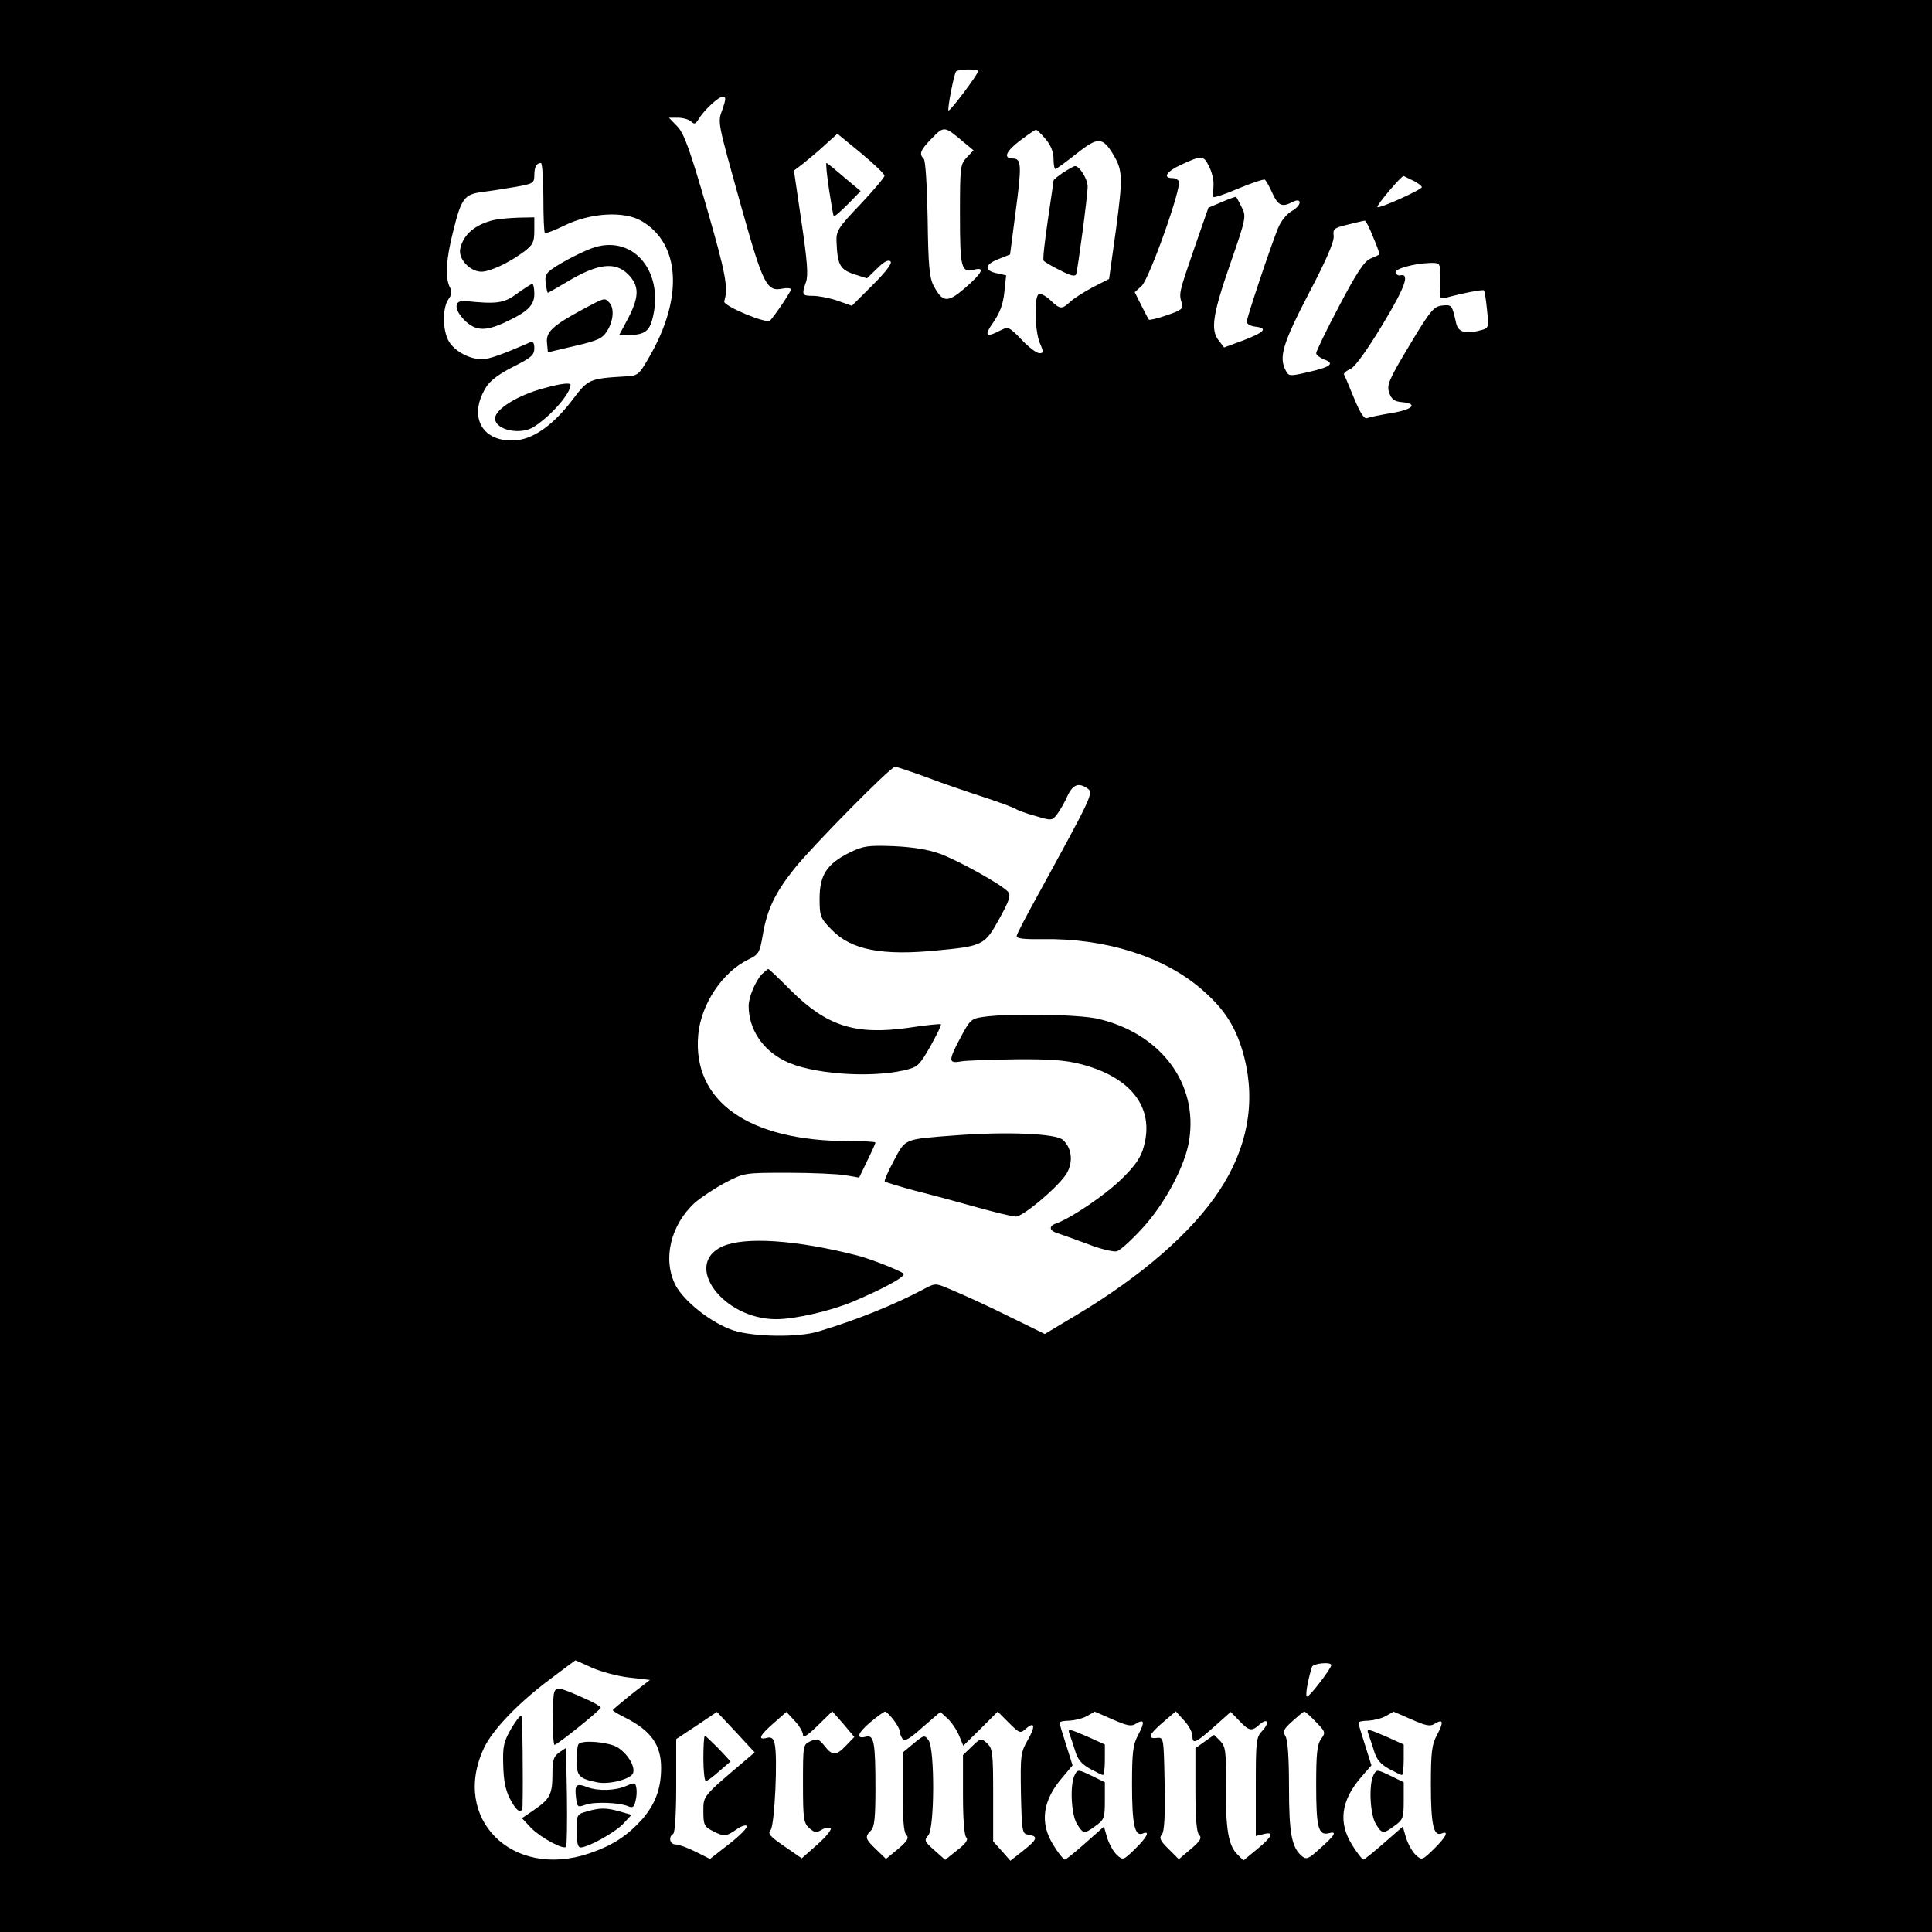 <?xml version="1.0" standalone="no"?>
<!DOCTYPE svg PUBLIC "-//W3C//DTD SVG 20010904//EN"
 "http://www.w3.org/TR/2001/REC-SVG-20010904/DTD/svg10.dtd">
<svg version="1.0" xmlns="http://www.w3.org/2000/svg"
 width="640pt" height="640pt" viewBox="0 0 640 640"
 preserveAspectRatio="xMidYMid meet">
<g transform="translate(0,640) scale(0.1,-0.1)"
fill="#000000" stroke="none">
<path d="M0 3200 l0 -3200 3200 0 3200 0 0 3200 0 3200 -3200 0 -3200 0 0
-3200z m3240 2964 c0 -10 -93 -134 -98 -130 -4 5 17 116 25 129 5 8 73 10 73
1z m-846 -124 c-17 -48 -20 -32 63 -330 71 -253 83 -277 135 -266 15 3 28 2
28 -3 0 -7 -50 -82 -69 -103 -11 -12 -157 49 -152 64 14 44 6 88 -57 307 -57
197 -76 249 -98 272 l-28 29 30 0 c17 0 36 -6 43 -12 11 -11 15 -9 25 7 17 29
66 75 81 75 10 0 10 -8 -1 -40z m796 -109 l35 -29 -23 -24 c-21 -23 -22 -32
-22 -190 0 -176 4 -193 48 -181 36 9 25 -12 -30 -60 -59 -51 -75 -50 -105 6
-14 26 -18 66 -20 221 -2 110 -7 194 -13 200 -16 16 -12 28 27 68 40 41 42 41
103 -11z m274 8 c17 -20 26 -43 26 -65 0 -19 3 -34 6 -34 3 0 35 23 70 51 71
56 86 56 122 -3 31 -53 32 -74 9 -247 l-23 -165 -53 -27 c-30 -16 -63 -37 -75
-48 -29 -27 -34 -26 -67 5 -15 14 -32 23 -38 20 -16 -10 -13 -121 3 -161 14
-32 13 -35 -1 -35 -9 0 -36 20 -59 45 -42 43 -44 44 -71 30 -48 -25 -54 -17
-22 28 21 31 32 59 36 99 l6 56 -32 7 c-42 9 -39 29 7 47 l38 15 18 139 c21
156 20 179 -9 179 -33 0 -23 24 25 60 25 19 48 35 52 35 3 0 18 -14 32 -31z
m-534 -121 c0 -6 -36 -48 -80 -95 -72 -75 -80 -88 -79 -121 3 -79 11 -94 57
-110 l44 -14 34 33 c22 22 37 30 44 23 6 -6 -14 -33 -59 -78 l-69 -69 -48 17
c-26 9 -63 16 -81 16 -36 0 -38 3 -23 46 8 22 4 71 -15 199 l-25 170 33 25
c17 14 50 41 71 61 l40 36 78 -64 c43 -36 78 -69 78 -75z m1075 31 c9 -17 16
-45 15 -62 -1 -18 -2 -35 -1 -39 1 -4 38 8 82 27 45 19 85 32 89 30 3 -2 15
-22 25 -45 19 -41 32 -47 65 -30 33 18 34 -9 1 -28 -18 -10 -37 -33 -47 -57
-25 -61 -104 -298 -104 -311 0 -7 12 -14 28 -16 43 -5 32 -18 -38 -45 l-65
-24 -17 22 c-29 35 -21 87 37 254 53 153 54 158 38 189 -8 17 -17 32 -18 34
-1 1 -22 -6 -47 -17 l-45 -19 -48 -138 c-50 -145 -50 -146 -40 -179 5 -18 -2
-23 -49 -39 -31 -11 -58 -17 -60 -15 -2 2 -13 23 -25 47 l-22 44 23 21 c26 25
134 329 123 347 -3 5 -12 10 -20 10 -35 0 -21 22 27 44 69 32 75 32 93 -5z
m-2205 -102 c0 -63 2 -116 5 -119 3 -2 32 9 65 25 85 42 197 49 255 15 129
-75 139 -255 26 -450 -35 -61 -38 -63 -81 -65 -118 -7 -122 -9 -174 -78 -61
-80 -124 -126 -182 -133 -114 -12 -166 75 -104 175 13 22 43 44 90 68 60 30
70 39 70 61 0 17 -4 24 -12 21 -93 -41 -138 -57 -161 -57 -42 0 -90 26 -110
59 -21 36 -22 109 -2 139 12 16 13 27 5 41 -16 30 -12 95 11 184 27 110 37
123 96 131 26 3 76 11 111 17 58 10 62 13 62 38 0 28 7 41 22 41 4 0 8 -51 8
-113z m2883 54 c15 -8 27 -17 27 -21 0 -8 -141 -72 -147 -66 -5 5 81 106 87
103 3 -1 17 -9 33 -16z m-134 -187 c13 -30 22 -56 20 -57 -2 -2 -16 -8 -30
-14 -20 -9 -46 -48 -103 -157 -42 -79 -76 -150 -76 -156 0 -6 12 -15 27 -21
36 -13 21 -25 -55 -42 -59 -14 -63 -13 -72 4 -25 45 -11 90 75 256 58 110 85
173 83 191 -3 24 1 27 47 38 28 7 53 13 56 13 3 1 16 -24 28 -55z m222 -111
c1 -16 1 -43 0 -61 -2 -29 0 -33 16 -29 54 15 125 29 129 25 2 -3 7 -32 10
-65 6 -57 5 -60 -17 -66 -53 -15 -78 -8 -85 21 -14 62 -14 63 -46 60 -28 -3
-39 -15 -109 -132 -69 -115 -76 -132 -67 -157 7 -21 17 -29 41 -31 55 -5 39
-24 -31 -36 -38 -6 -75 -14 -83 -17 -10 -4 -23 16 -44 67 -16 39 -31 75 -33
78 -1 4 8 12 22 18 15 7 54 61 106 147 75 124 91 170 59 163 -6 -2 -13 2 -16
9 -4 12 58 30 115 32 28 1 32 -2 33 -26z m-1701 -1678 c52 -20 138 -49 190
-66 52 -17 100 -35 105 -39 6 -4 35 -15 65 -23 54 -16 55 -16 72 6 9 12 25 39
34 60 18 39 38 46 68 24 19 -14 11 -29 -172 -363 -34 -62 -63 -117 -64 -124
-2 -9 21 -12 87 -11 206 3 398 -57 523 -164 80 -68 119 -131 144 -228 38 -151
10 -300 -82 -440 -91 -139 -259 -285 -477 -415 l-102 -61 -98 48 c-103 51
-163 78 -227 105 -36 15 -40 15 -75 -4 -100 -53 -224 -103 -351 -141 -66 -20
-213 -18 -281 4 -72 24 -162 95 -191 149 -44 86 -17 200 64 274 21 18 66 48
100 66 63 33 64 33 208 33 80 0 165 -4 190 -8 l46 -8 27 56 c15 30 27 58 27
60 0 3 -40 5 -89 5 -331 0 -518 132 -498 352 9 102 81 209 167 250 33 16 37
22 47 82 14 82 40 138 104 218 59 74 319 338 334 338 5 0 53 -16 105 -35z
m-1108 -2950 c30 -13 85 -28 122 -32 l69 -8 -62 -48 c-33 -27 -61 -50 -61 -52
0 -3 19 -14 43 -26 83 -42 117 -89 117 -165 0 -69 -19 -120 -63 -171 -50 -55
-97 -86 -176 -113 -255 -86 -457 116 -348 349 28 60 113 149 216 226 47 36 87
65 87 65 1 0 26 -11 56 -25z m2448 9 c0 -11 -71 -104 -80 -104 -7 0 1 50 16
98 3 12 64 18 64 6z m-1937 -312 c-146 -124 -143 -120 -143 -172 0 -45 3 -51
30 -65 38 -20 46 -19 80 5 16 11 31 16 34 11 3 -5 -23 -32 -58 -59 l-64 -50
-48 24 c-26 13 -56 24 -66 24 -19 0 -25 25 -8 35 6 4 10 68 10 160 l0 154 68
45 67 45 63 -67 62 -67 -27 -23z m187 81 c0 -12 15 -2 49 31 l48 47 37 -42 36
-43 -27 -28 c-33 -35 -46 -35 -72 -1 -19 23 -24 25 -46 15 -25 -11 -25 -13
-25 -140 0 -117 2 -131 21 -148 17 -15 23 -16 40 -6 11 7 24 10 30 6 6 -3 -13
-27 -42 -53 l-53 -47 -58 40 c-48 33 -56 42 -45 54 13 16 24 244 13 286 -4 18
-11 23 -26 19 -31 -8 -24 8 23 49 l42 37 28 -30 c15 -16 27 -37 27 -46z m299
51 c12 -15 21 -32 21 -38 0 -6 4 -17 9 -25 7 -11 21 -4 67 37 l59 51 24 -22
c13 -12 30 -37 38 -56 l14 -34 57 56 57 57 37 -37 c35 -35 38 -36 56 -20 30
27 33 8 6 -38 -23 -41 -24 -49 -22 -176 3 -130 4 -134 26 -137 32 -5 28 -16
-19 -53 l-42 -33 -28 32 -29 32 0 154 c0 141 -2 154 -20 171 -20 18 -21 18
-50 -10 l-30 -29 0 -131 c0 -79 4 -135 11 -142 7 -7 -1 -20 -30 -42 l-40 -32
-36 32 c-33 29 -34 33 -20 49 21 23 22 286 1 315 -13 18 -15 18 -49 -10 l-36
-30 0 -131 c-1 -91 3 -134 11 -142 10 -10 5 -20 -27 -47 l-40 -33 -32 31 c-37
35 -39 42 -18 63 12 12 15 43 15 142 0 150 -5 176 -31 169 -35 -9 -29 11 13
47 24 20 46 36 50 36 4 0 16 -12 27 -26z m727 0 c48 -21 62 -24 77 -14 28 17
30 6 8 -36 -18 -33 -21 -57 -21 -167 0 -131 9 -171 35 -161 26 11 16 -11 -25
-51 -39 -38 -40 -38 -60 -20 -11 10 -25 35 -32 56 l-11 38 -61 -54 c-34 -30
-64 -55 -69 -55 -4 0 -21 21 -37 47 -47 74 -37 150 32 228 l31 37 -21 67 c-12
37 -22 70 -22 74 0 4 15 7 33 7 17 1 43 7 57 15 14 8 26 14 26 15 1 0 28 -12
60 -26z m264 -54 c0 -29 10 -25 72 30 l55 49 28 -29 c33 -35 42 -36 67 -13 27
24 35 7 10 -20 -21 -22 -22 -33 -22 -186 l0 -163 25 6 c38 10 30 -8 -21 -50
l-45 -37 -20 20 c-30 30 -39 83 -38 227 1 116 -1 130 -19 149 l-20 20 -31 -22
-31 -22 0 -138 c0 -96 4 -141 12 -149 10 -10 5 -20 -27 -47 l-40 -34 -34 34
c-28 27 -32 37 -22 48 8 10 11 60 9 168 -3 153 -3 154 -25 152 -34 -4 -28 11
20 52 l42 36 28 -31 c15 -16 27 -39 27 -50z m409 46 c32 -33 33 -35 17 -57
-13 -19 -16 -50 -16 -152 0 -140 7 -168 41 -160 30 8 22 -6 -29 -51 -37 -34
-44 -37 -59 -25 -34 29 -43 74 -43 229 0 97 -4 157 -12 169 -9 16 -6 23 23 49
19 17 36 32 40 32 3 0 20 -15 38 -34z m317 8 c48 -21 62 -24 77 -14 28 17 30
6 8 -36 -18 -33 -21 -57 -21 -167 0 -131 9 -171 35 -161 26 11 16 -11 -25 -51
-39 -38 -40 -38 -60 -20 -11 10 -25 35 -32 56 l-11 38 -62 -54 c-34 -30 -65
-55 -69 -55 -3 0 -20 21 -36 47 -48 75 -38 149 30 227 l33 38 -21 67 c-12 37
-22 70 -22 74 0 4 15 7 33 7 17 1 43 7 57 15 14 8 26 14 26 15 1 0 28 -12 60
-26z"/>
<path d="M3523 5829 c-18 -12 -33 -24 -33 -27 0 -4 -9 -63 -19 -132 -10 -69
-17 -128 -14 -133 2 -4 27 -19 54 -32 36 -19 51 -22 54 -13 6 21 38 260 38
290 0 25 -27 68 -42 68 -3 0 -21 -10 -38 -21z"/>
<path d="M2746 5774 c7 -47 14 -88 16 -90 3 -2 23 16 47 40 l42 43 -55 46
c-30 26 -56 47 -58 47 -3 0 1 -39 8 -86z"/>
<path d="M1635 5671 c-61 -15 -99 -47 -110 -93 -9 -34 31 -78 70 -78 29 0 94
31 143 68 27 21 32 30 32 68 l0 44 -52 -1 c-29 -1 -66 -4 -83 -8z"/>
<path d="M1970 5581 c-32 -10 -108 -48 -141 -72 -20 -14 -25 -24 -21 -48 2
-17 5 -31 7 -31 1 0 29 16 61 35 103 62 161 70 205 26 37 -38 37 -73 0 -145
l-30 -56 27 0 c54 0 71 11 82 49 43 155 -57 282 -190 242z"/>
<path d="M1712 5427 c-43 -32 -67 -35 -172 -24 -36 3 -37 -27 -2 -63 36 -36
68 -38 130 -10 79 36 102 58 102 96 0 19 -3 34 -7 33 -5 0 -27 -15 -51 -32z"/>
<path d="M1930 5375 c-100 -54 -122 -75 -118 -111 l3 -31 89 21 c78 18 92 25
108 51 21 34 23 76 6 93 -16 16 -13 17 -88 -23z"/>
<path d="M1802 5114 c-87 -23 -162 -70 -162 -100 0 -39 86 -57 130 -27 57 37
120 110 120 138 0 8 -31 5 -88 -11z"/>
<path d="M2813 3575 c-74 -37 -98 -74 -98 -152 0 -59 3 -65 40 -103 65 -67
167 -87 354 -68 147 14 154 18 201 104 33 59 39 78 30 89 -19 23 -164 104
-227 127 -39 14 -89 22 -153 25 -86 3 -100 1 -147 -22z"/>
<path d="M2524 3173 c-21 -22 -44 -76 -44 -105 0 -76 45 -145 119 -182 84 -43
276 -58 394 -32 47 11 51 14 89 80 21 38 37 70 35 73 -2 2 -52 -3 -110 -12
-175 -24 -268 6 -387 124 -39 39 -72 71 -75 71 -2 0 -11 -8 -21 -17z"/>
<path d="M3255 3031 c-37 -5 -43 -11 -72 -66 -42 -78 -42 -89 0 -81 17 3 100
6 182 7 112 1 166 -3 215 -16 167 -43 245 -144 209 -273 -9 -35 -27 -62 -73
-107 -54 -53 -167 -130 -218 -148 -25 -9 -22 -24 5 -32 12 -4 57 -20 100 -36
43 -17 87 -27 97 -24 11 3 48 37 84 76 74 80 142 207 155 290 31 189 -93 355
-301 404 -64 15 -300 19 -383 6z"/>
<path d="M3165 2639 c-172 -13 -165 -10 -204 -84 -19 -35 -33 -67 -30 -69 2
-2 47 -16 99 -30 52 -13 145 -38 205 -55 61 -17 119 -31 130 -31 23 0 129 88
164 136 27 38 24 89 -8 118 -23 21 -185 28 -356 15z"/>
<path d="M2393 2271 c-132 -60 2 -241 178 -241 62 0 180 27 254 58 104 44 177
84 168 93 -11 10 -110 49 -153 60 -204 52 -373 63 -447 30z"/>
<path d="M1836 794 c-7 -19 -6 -174 1 -174 9 0 152 115 153 123 0 4 -24 18
-54 31 -83 37 -93 39 -100 20z"/>
<path d="M1693 673 c-24 -42 -28 -57 -26 -119 1 -50 7 -83 22 -112 22 -44 41
-54 42 -24 2 88 0 294 -4 298 -3 3 -18 -16 -34 -43z"/>
<path d="M1917 623 c-4 -3 -7 -28 -7 -54 0 -52 8 -61 67 -73 39 -9 112 10 120
30 8 22 -17 64 -52 86 -29 17 -114 25 -128 11z"/>
<path d="M1853 595 c-19 -13 -23 -25 -23 -71 0 -68 -8 -83 -60 -119 l-41 -28
31 -33 c32 -32 106 -72 115 -62 3 3 4 78 3 167 l-3 161 -22 -15z"/>
<path d="M2075 484 c-36 -16 -94 -18 -130 -4 -36 14 -42 8 -37 -34 4 -33 5
-34 33 -24 30 10 112 7 141 -6 13 -6 19 -2 23 17 4 14 5 34 3 44 -3 18 -6 19
-33 7z"/>
<path d="M1943 399 c-32 -9 -33 -11 -33 -64 0 -37 4 -55 13 -55 25 0 113 49
141 78 l28 30 -38 11 c-46 13 -67 13 -111 0z"/>
<path d="M2330 575 c0 -41 4 -75 8 -75 5 0 25 15 45 33 l37 32 -40 43 c-23 23
-43 42 -45 42 -3 0 -5 -34 -5 -75z"/>
<path d="M3543 656 c3 -8 11 -32 18 -54 8 -29 21 -45 49 -61 21 -11 40 -21 44
-21 3 0 6 23 6 51 l0 50 -55 25 c-65 28 -69 29 -62 10z"/>
<path d="M3560 520 c-16 -31 -12 -128 7 -161 21 -35 25 -35 63 -7 28 20 30 27
30 83 l0 61 -45 22 c-44 21 -45 21 -55 2z"/>
<path d="M4533 656 c3 -8 11 -32 18 -54 8 -29 21 -45 49 -61 21 -11 40 -21 44
-21 3 0 6 23 6 51 l0 50 -55 25 c-65 28 -69 29 -62 10z"/>
<path d="M4550 520 c-16 -31 -12 -128 7 -161 21 -35 25 -35 63 -7 28 20 30 27
30 83 l0 61 -45 22 c-44 21 -45 21 -55 2z"/>
</g>
</svg>
